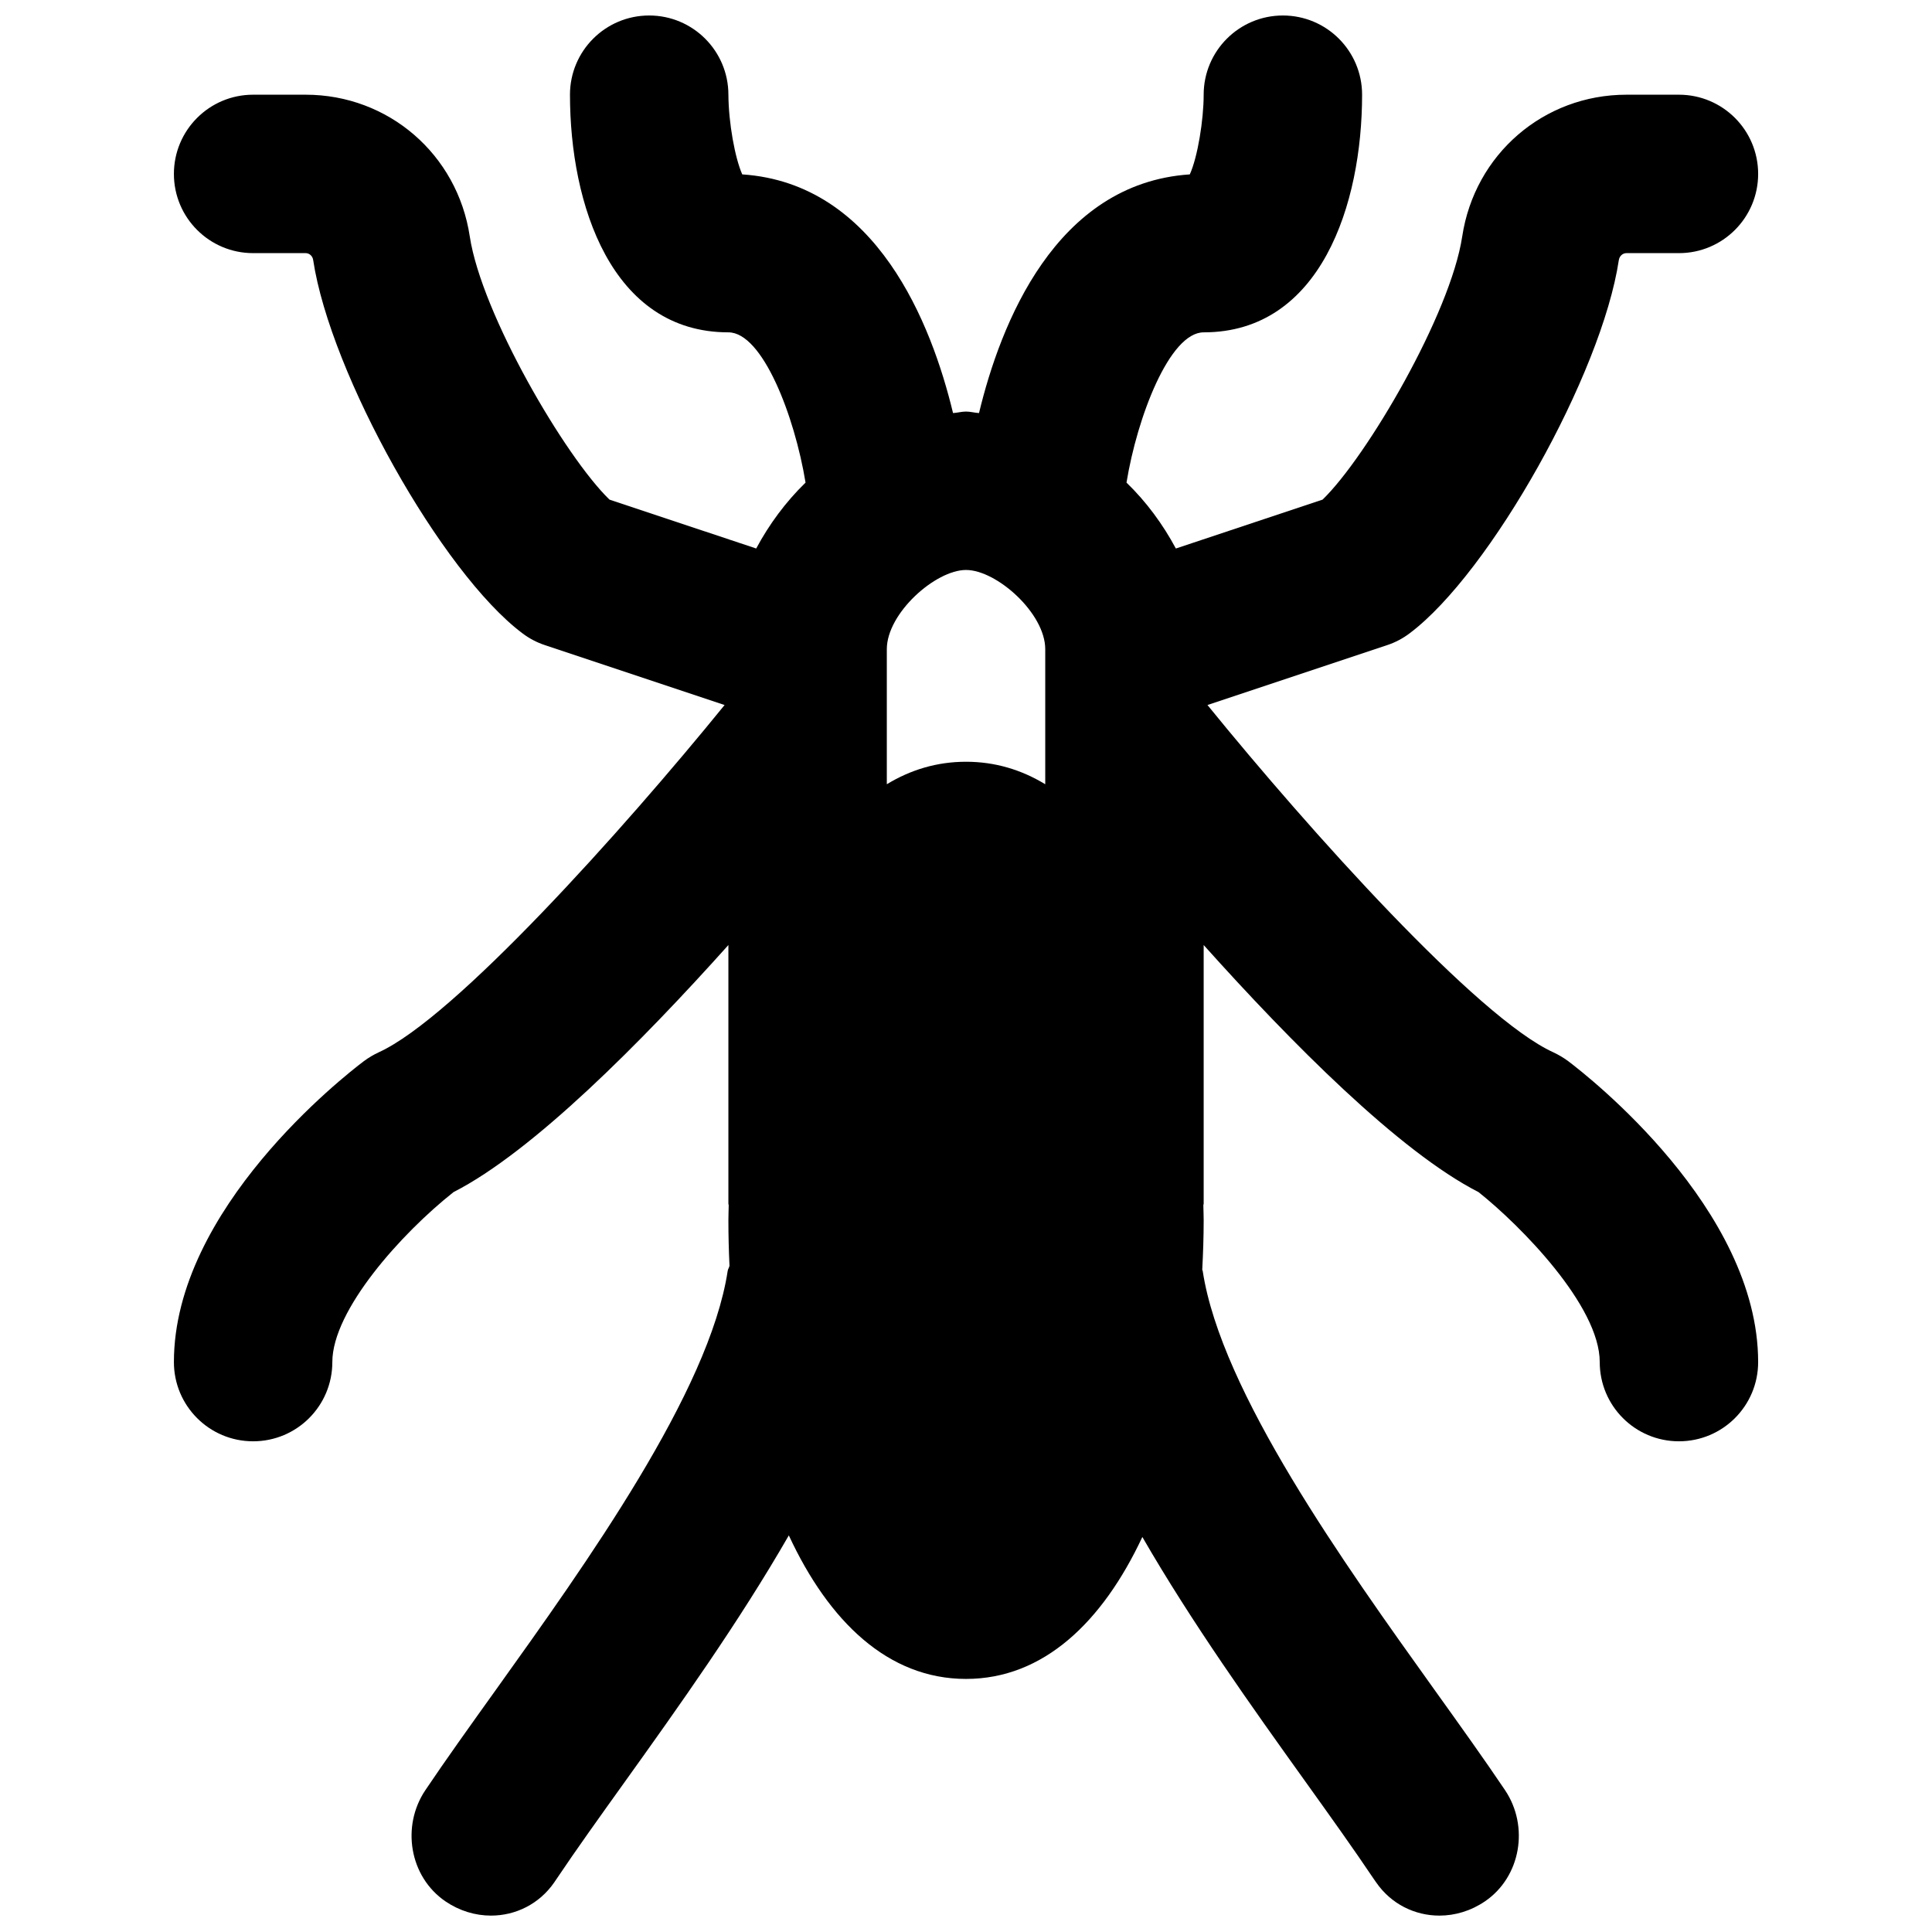 <?xml version="1.0" encoding="UTF-8"?>
<!-- Uploaded to: ICON Repo, www.iconrepo.com, Generator: ICON Repo Mixer Tools -->
<svg width="800px" height="800px" version="1.1" viewBox="144 144 512 512" xmlns="http://www.w3.org/2000/svg">
 <defs>
  <clipPath id="a">
   <path d="m190 148.09h420v503.81h-420z"/>
  </clipPath>
 </defs>
 <g clip-path="url(#a)">
  <path d="m421 316.04v35.793c-6.32-3.84-13.309-5.961-20.992-5.961-7.684 0-14.676 2.121-20.992 5.961v-35.793c0-9.527 12.887-20.992 20.992-20.992 8.102 0 20.992 11.465 20.992 20.992m138.59 109.18c-1.238-0.922-2.562-1.699-3.949-2.348-19.984-9.07-64.465-58.57-91.648-92.031l47.609-15.871c2.16-0.711 4.176-1.781 5.981-3.148 21.352-16.035 50.887-68.727 55.422-98.891 0.168-1.074 1.008-1.848 2.016-1.848h13.914c11.609 0 20.992-9.406 20.992-20.992 0-11.59-9.383-20.992-20.992-20.992h-13.914c-21.918 0-40.223 15.785-43.52 37.574-3.106 20.551-25.316 58.441-37.008 69.734l-38.879 12.953c-3.422-6.383-7.785-12.344-13.078-17.465 2.816-17.32 11.398-39.82 20.449-39.82 31.004 0 41.984-33.926 41.984-62.977 0-11.59-9.387-20.992-20.992-20.992-11.609 0-20.992 9.402-20.992 20.992 0 6.676-1.598 16.562-3.676 21.117-35.664 2.391-50.191 39.695-55.859 63.25-1.152-0.062-2.289-0.398-3.441-0.398-1.156 0-2.289 0.336-3.445 0.398-5.668-23.555-20.215-60.859-55.859-63.25-1.93-4.324-3.629-13.668-3.672-21.141-0.023-11.586-9.406-20.969-20.992-20.969-11.609 0-20.992 9.402-20.992 20.992 0 29.051 10.98 62.977 41.984 62.977 9.066 0 17.57 22.23 20.445 39.82-5.289 5.144-9.656 11.082-13.078 17.465l-38.875-12.953c-11.695-11.293-33.902-49.184-37.031-69.754-3.273-21.77-21.582-37.555-43.496-37.555h-13.918c-11.609 0-20.992 9.402-20.992 20.992 0 11.586 9.383 20.992 20.992 20.992h13.918c1.008 0 1.848 0.773 1.996 1.824 4.555 30.188 34.09 82.879 55.438 98.914 1.805 1.367 3.82 2.438 5.984 3.148l47.609 15.871c-27.184 33.461-71.668 82.961-91.652 92.031-1.387 0.648-2.707 1.426-3.945 2.348-5.144 3.887-50.34 39.09-50.34 79.75 0 11.59 9.383 20.992 20.992 20.992s20.992-9.402 20.992-20.992c0-13.75 18.305-34.113 32.117-45.047 20.992-10.707 49.688-39.633 72.844-65.477v68.539c0 0.148 0.082 0.293 0.082 0.441-0.02 1.324-0.082 2.644-0.082 3.969 0 4.031 0.105 8.059 0.293 12.07-0.105 0.48-0.418 0.859-0.484 1.363-4.867 31.973-37.531 77.586-61.359 110.9-6.883 9.613-13.348 18.641-18.766 26.699-6.422 9.574-4.199 22.945 5.332 29.453 3.738 2.539 7.934 3.777 12.07 3.777 6.465 0 12.762-3.019 16.754-8.793 0.039-0.043 0.586-0.883 0.629-0.926 5.269-7.852 11.48-16.52 18.113-25.777 14.297-19.965 30.312-42.445 43.434-65.266 10.582 22.801 26.305 38.039 46.961 38.039 20.508 0 36.168-15.07 46.727-37.617 13.078 22.672 29.012 45.008 43.223 64.844 6.633 9.258 12.828 17.926 18.098 25.777 0.039 0.043 0.605 0.883 0.648 0.926 3.988 5.773 10.285 8.793 16.754 8.793 4.133 0 8.332-1.238 12.07-3.777 9.527-6.508 11.754-19.879 5.332-29.453-5.418-8.059-11.883-17.086-18.77-26.699-23.848-33.316-56.488-78.93-61.359-110.9-0.02-0.125-0.105-0.211-0.125-0.336 0.23-4.367 0.379-8.73 0.379-13.098 0-1.324-0.062-2.644-0.086-3.969 0-0.148 0.086-0.293 0.086-0.441v-68.539c23.152 25.844 51.848 54.77 72.84 65.477 11.062 8.793 32.121 30.121 32.121 45.047 0 11.59 9.383 20.992 20.988 20.992 11.609 0 20.992-9.402 20.992-20.992 0-40.66-45.195-75.863-50.336-79.75" fill-rule="evenodd"/>
 </g>
</svg>